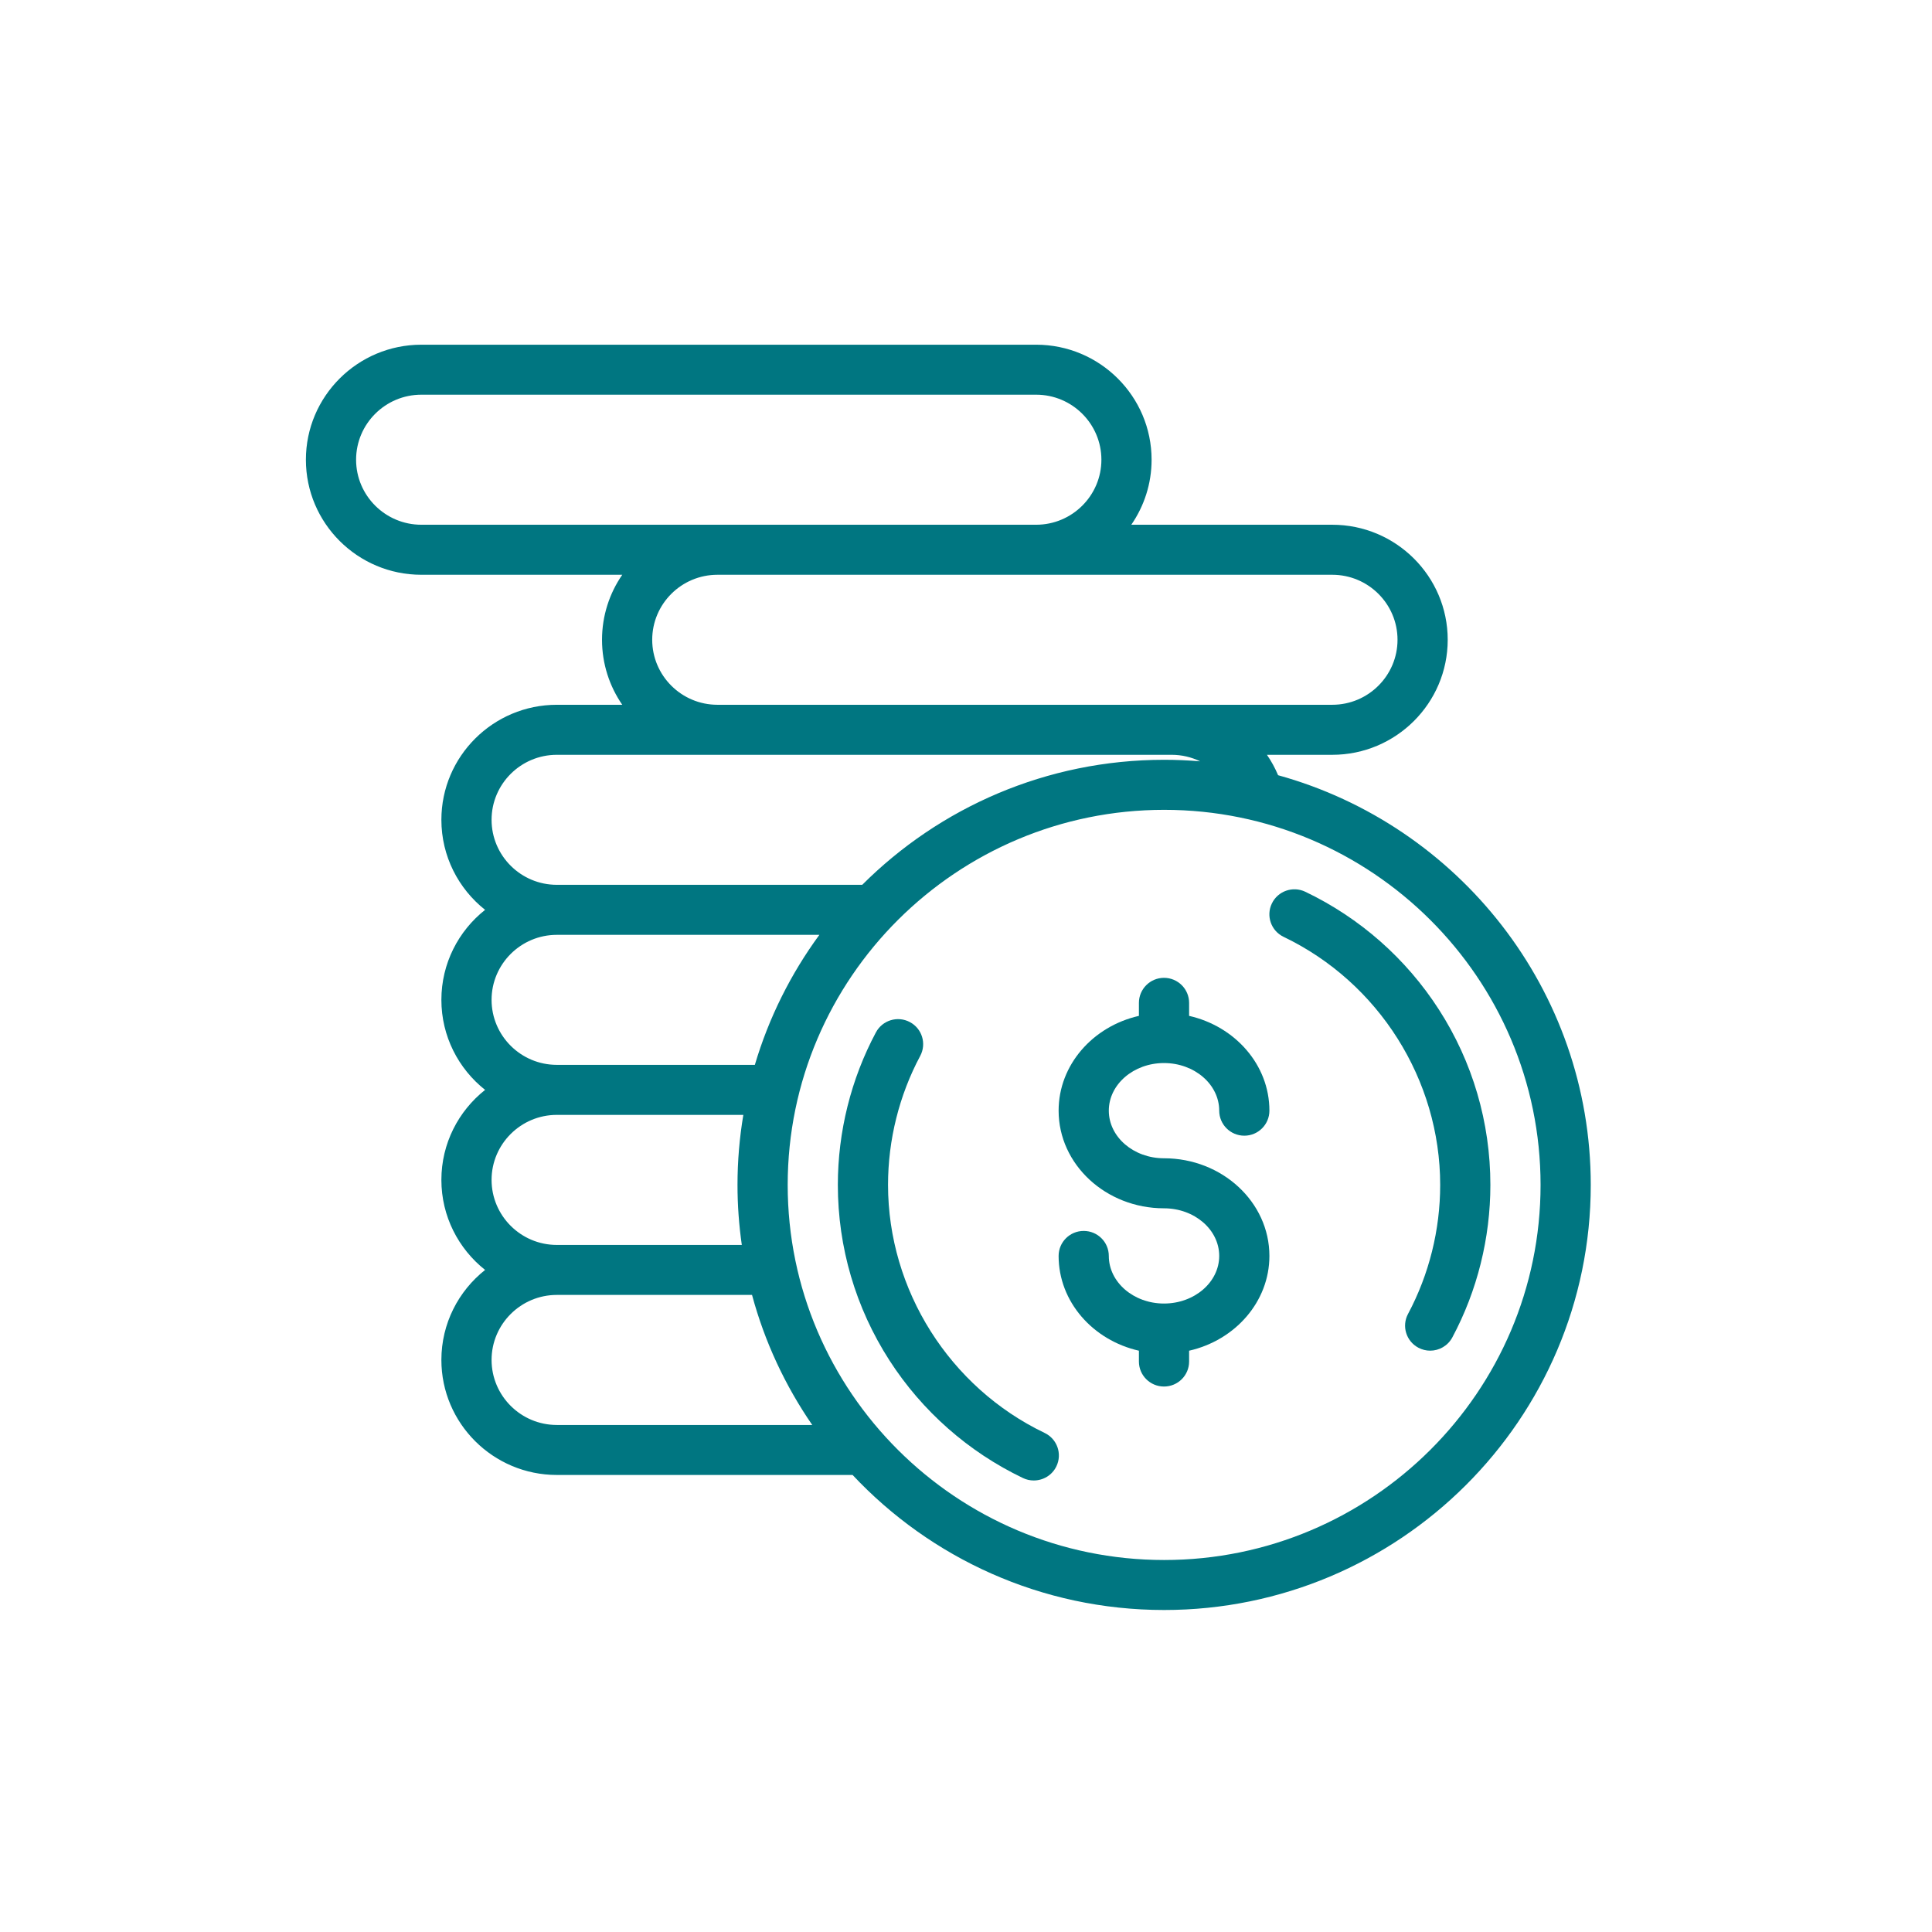 <svg width="48" height="48" viewBox="0 0 48 48" fill="none" xmlns="http://www.w3.org/2000/svg">
<path fill-rule="evenodd" clip-rule="evenodd" d="M28.919 28.777C28.163 28.777 27.548 28.247 27.548 27.594C27.548 26.942 28.163 26.411 28.919 26.411C29.676 26.411 30.291 26.942 30.291 27.594C30.291 27.937 30.57 28.216 30.915 28.216C31.259 28.216 31.538 27.937 31.538 27.594C31.538 26.456 30.687 25.499 29.543 25.239V24.916C29.543 24.573 29.264 24.294 28.919 24.294C28.575 24.294 28.296 24.573 28.296 24.916V25.239C27.152 25.499 26.301 26.456 26.301 27.594C26.301 28.932 27.476 30.02 28.919 30.02C29.676 30.02 30.291 30.55 30.291 31.203C30.291 31.855 29.676 32.386 28.919 32.386C28.163 32.386 27.548 31.855 27.548 31.203C27.548 30.86 27.269 30.582 26.924 30.582C26.58 30.582 26.301 30.86 26.301 31.203C26.301 32.341 27.152 33.299 28.296 33.558V33.827C28.296 34.17 28.575 34.448 28.919 34.448C29.264 34.448 29.543 34.17 29.543 33.827V33.558C30.687 33.299 31.538 32.341 31.538 31.203C31.538 29.865 30.363 28.777 28.919 28.777" fill="#007681"/>
<path fill-rule="evenodd" clip-rule="evenodd" d="M35.749 25.082C34.935 23.817 33.787 22.805 32.431 22.156C32.12 22.007 31.748 22.137 31.599 22.447C31.45 22.756 31.58 23.127 31.891 23.276C34.254 24.408 35.781 26.827 35.781 29.439C35.781 30.556 35.505 31.664 34.982 32.644C34.82 32.947 34.936 33.323 35.24 33.484C35.333 33.533 35.433 33.557 35.532 33.557C35.755 33.557 35.971 33.437 36.083 33.227C36.702 32.069 37.028 30.759 37.028 29.439C37.028 27.888 36.586 26.381 35.749 25.082" fill="#007681"/>
<path fill-rule="evenodd" clip-rule="evenodd" d="M25.954 35.601C23.591 34.469 22.063 32.05 22.063 29.438C22.063 28.321 22.34 27.212 22.863 26.233C23.024 25.93 22.909 25.554 22.605 25.393C22.301 25.232 21.924 25.346 21.762 25.649C21.143 26.808 20.816 28.118 20.816 29.438C20.816 30.989 21.259 32.495 22.096 33.795C22.91 35.059 24.058 36.071 25.414 36.721C25.501 36.763 25.593 36.782 25.683 36.782C25.916 36.782 26.139 36.653 26.246 36.43C26.395 36.121 26.265 35.75 25.954 35.601" fill="#007681"/>
<path fill-rule="evenodd" clip-rule="evenodd" d="M31.754 19.26C31.678 19.08 31.585 18.91 31.477 18.753H33.1C34.681 18.753 35.968 17.471 35.968 15.895C35.968 14.319 34.681 13.037 33.1 13.037H28.107C28.424 12.577 28.611 12.021 28.611 11.422C28.611 9.846 27.324 8.564 25.743 8.564H10.468C8.886 8.564 7.6 9.846 7.6 11.422C7.6 12.998 8.886 14.28 10.468 14.28H15.46C15.143 14.739 14.957 15.296 14.957 15.895C14.957 16.494 15.143 17.05 15.46 17.51H13.834C12.253 17.51 10.966 18.792 10.966 20.368C10.966 21.273 11.391 22.081 12.052 22.605C11.391 23.128 10.966 23.936 10.966 24.841C10.966 25.746 11.391 26.554 12.052 27.078C11.391 27.602 10.966 28.409 10.966 29.314C10.966 30.219 11.391 31.027 12.052 31.551C11.391 32.075 10.966 32.882 10.966 33.787C10.966 35.363 12.253 36.645 13.834 36.645H21.182C23.118 38.708 25.871 40 28.923 40C34.767 40 39.522 35.262 39.522 29.439C39.522 24.592 36.228 20.497 31.754 19.26M33.1 14.28C33.994 14.28 34.721 15.004 34.721 15.895C34.721 16.785 33.994 17.51 33.1 17.51H29.11H17.825C16.931 17.51 16.204 16.785 16.204 15.895C16.204 15.004 16.931 14.28 17.825 14.28H33.1ZM10.468 13.037C9.574 13.037 8.847 12.312 8.847 11.422C8.847 10.531 9.574 9.806 10.468 9.806H25.743C26.637 9.806 27.364 10.531 27.364 11.422C27.364 12.312 26.637 13.037 25.743 13.037H10.468ZM13.834 18.753H29.11C29.361 18.753 29.601 18.811 29.817 18.915C29.522 18.89 29.224 18.877 28.923 18.877C25.996 18.877 23.342 20.065 21.422 21.983H13.834C12.941 21.983 12.213 21.259 12.213 20.368C12.213 19.477 12.941 18.753 13.834 18.753M13.834 23.226H20.357C19.649 24.192 19.102 25.282 18.754 26.456H13.834C12.941 26.456 12.213 25.732 12.213 24.841C12.213 23.951 12.941 23.226 13.834 23.226M13.834 27.699H18.468C18.373 28.265 18.323 28.846 18.323 29.439C18.323 29.945 18.36 30.442 18.43 30.93H13.834C12.941 30.93 12.213 30.205 12.213 29.314C12.213 28.424 12.941 27.699 13.834 27.699V27.699ZM13.834 35.403C12.941 35.403 12.213 34.678 12.213 33.787C12.213 32.897 12.941 32.172 13.834 32.172H18.684C18.999 33.341 19.51 34.43 20.18 35.403H13.834ZM28.923 38.758C23.766 38.758 19.57 34.577 19.57 29.439C19.57 24.3 23.766 20.12 28.923 20.12C34.079 20.12 38.275 24.3 38.275 29.439C38.275 34.577 34.079 38.758 28.923 38.758V38.758Z" fill="#007681"/>
</svg>
